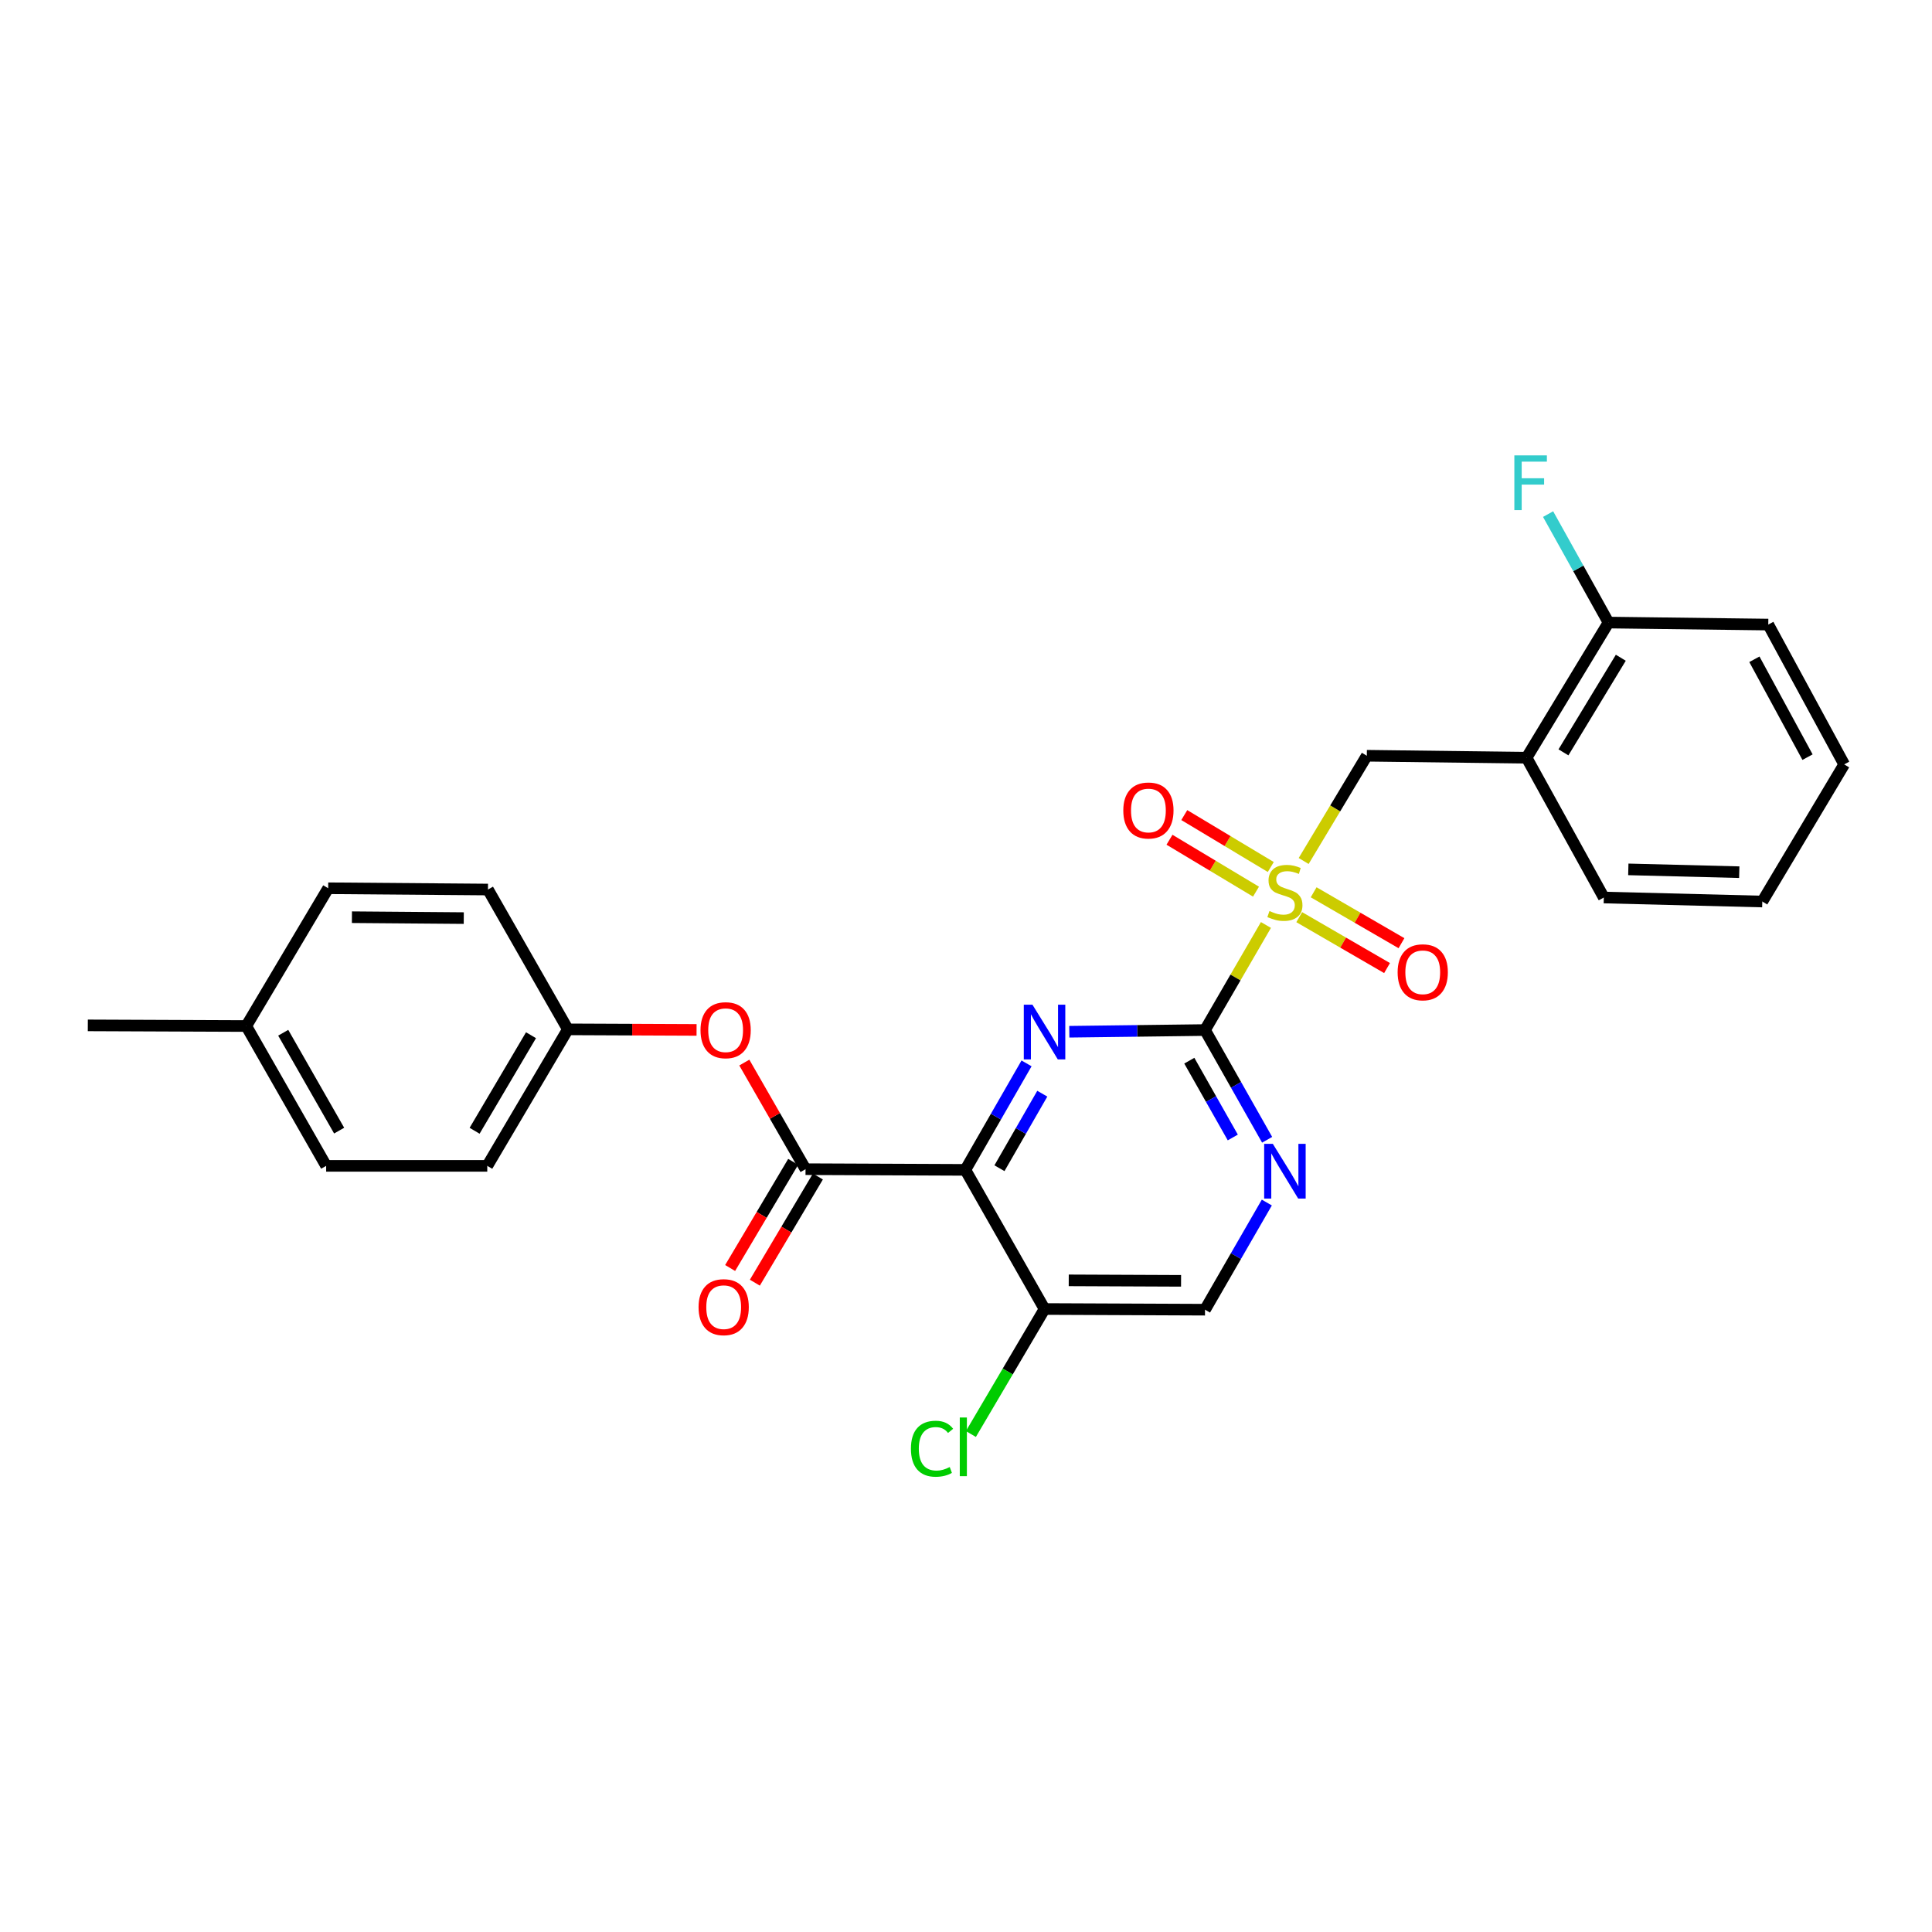 <?xml version='1.0' encoding='iso-8859-1'?>
<svg version='1.1' baseProfile='full'
              xmlns='http://www.w3.org/2000/svg'
                      xmlns:rdkit='http://www.rdkit.org/xml'
                      xmlns:xlink='http://www.w3.org/1999/xlink'
                  xml:space='preserve'
width='1000px' height='1000px' viewBox='0 0 1000 1000'>
<!-- END OF HEADER -->
<rect style='opacity:1.0;fill:#FFFFFF;stroke:none' width='1000' height='1000' x='0' y='0'> </rect>
<path class='bond-0' d='M 655.246,478.767 L 639.479,505.958' style='fill:none;fill-rule:evenodd;stroke:#CCCC00;stroke-width:6px;stroke-linecap:butt;stroke-linejoin:miter;stroke-opacity:1' />
<path class='bond-0' d='M 639.479,505.958 L 623.711,533.149' style='fill:none;fill-rule:evenodd;stroke:#000000;stroke-width:6px;stroke-linecap:butt;stroke-linejoin:miter;stroke-opacity:1' />
<path class='bond-5' d='M 674.778,445.646 L 691.12,418.409' style='fill:none;fill-rule:evenodd;stroke:#CCCC00;stroke-width:6px;stroke-linecap:butt;stroke-linejoin:miter;stroke-opacity:1' />
<path class='bond-5' d='M 691.12,418.409 L 707.462,391.173' style='fill:none;fill-rule:evenodd;stroke:#000000;stroke-width:6px;stroke-linecap:butt;stroke-linejoin:miter;stroke-opacity:1' />
<path class='bond-9' d='M 672.479,474.722 L 695.209,487.897' style='fill:none;fill-rule:evenodd;stroke:#CCCC00;stroke-width:6px;stroke-linecap:butt;stroke-linejoin:miter;stroke-opacity:1' />
<path class='bond-9' d='M 695.209,487.897 L 717.938,501.071' style='fill:none;fill-rule:evenodd;stroke:#FF0000;stroke-width:6px;stroke-linecap:butt;stroke-linejoin:miter;stroke-opacity:1' />
<path class='bond-9' d='M 679.943,461.846 L 702.672,475.02' style='fill:none;fill-rule:evenodd;stroke:#CCCC00;stroke-width:6px;stroke-linecap:butt;stroke-linejoin:miter;stroke-opacity:1' />
<path class='bond-9' d='M 702.672,475.02 L 725.402,488.195' style='fill:none;fill-rule:evenodd;stroke:#FF0000;stroke-width:6px;stroke-linecap:butt;stroke-linejoin:miter;stroke-opacity:1' />
<path class='bond-10' d='M 657.759,448.76 L 635.37,435.324' style='fill:none;fill-rule:evenodd;stroke:#CCCC00;stroke-width:6px;stroke-linecap:butt;stroke-linejoin:miter;stroke-opacity:1' />
<path class='bond-10' d='M 635.37,435.324 L 612.981,421.888' style='fill:none;fill-rule:evenodd;stroke:#FF0000;stroke-width:6px;stroke-linecap:butt;stroke-linejoin:miter;stroke-opacity:1' />
<path class='bond-10' d='M 650.101,461.521 L 627.712,448.085' style='fill:none;fill-rule:evenodd;stroke:#CCCC00;stroke-width:6px;stroke-linecap:butt;stroke-linejoin:miter;stroke-opacity:1' />
<path class='bond-10' d='M 627.712,448.085 L 605.323,434.649' style='fill:none;fill-rule:evenodd;stroke:#FF0000;stroke-width:6px;stroke-linecap:butt;stroke-linejoin:miter;stroke-opacity:1' />
<path class='bond-2' d='M 623.711,533.149 L 588.592,533.59' style='fill:none;fill-rule:evenodd;stroke:#000000;stroke-width:6px;stroke-linecap:butt;stroke-linejoin:miter;stroke-opacity:1' />
<path class='bond-2' d='M 588.592,533.59 L 553.472,534.03' style='fill:none;fill-rule:evenodd;stroke:#0000FF;stroke-width:6px;stroke-linecap:butt;stroke-linejoin:miter;stroke-opacity:1' />
<path class='bond-4' d='M 623.711,533.149 L 639.789,561.549' style='fill:none;fill-rule:evenodd;stroke:#000000;stroke-width:6px;stroke-linecap:butt;stroke-linejoin:miter;stroke-opacity:1' />
<path class='bond-4' d='M 639.789,561.549 L 655.866,589.95' style='fill:none;fill-rule:evenodd;stroke:#0000FF;stroke-width:6px;stroke-linecap:butt;stroke-linejoin:miter;stroke-opacity:1' />
<path class='bond-4' d='M 615.583,549.001 L 626.837,568.881' style='fill:none;fill-rule:evenodd;stroke:#000000;stroke-width:6px;stroke-linecap:butt;stroke-linejoin:miter;stroke-opacity:1' />
<path class='bond-4' d='M 626.837,568.881 L 638.091,588.761' style='fill:none;fill-rule:evenodd;stroke:#0000FF;stroke-width:6px;stroke-linecap:butt;stroke-linejoin:miter;stroke-opacity:1' />
<path class='bond-1' d='M 499.661,605.522 L 515.498,577.965' style='fill:none;fill-rule:evenodd;stroke:#000000;stroke-width:6px;stroke-linecap:butt;stroke-linejoin:miter;stroke-opacity:1' />
<path class='bond-1' d='M 515.498,577.965 L 531.336,550.408' style='fill:none;fill-rule:evenodd;stroke:#0000FF;stroke-width:6px;stroke-linecap:butt;stroke-linejoin:miter;stroke-opacity:1' />
<path class='bond-1' d='M 517.316,604.671 L 528.402,585.381' style='fill:none;fill-rule:evenodd;stroke:#000000;stroke-width:6px;stroke-linecap:butt;stroke-linejoin:miter;stroke-opacity:1' />
<path class='bond-1' d='M 528.402,585.381 L 539.488,566.091' style='fill:none;fill-rule:evenodd;stroke:#0000FF;stroke-width:6px;stroke-linecap:butt;stroke-linejoin:miter;stroke-opacity:1' />
<path class='bond-3' d='M 499.661,605.522 L 416.944,605.167' style='fill:none;fill-rule:evenodd;stroke:#000000;stroke-width:6px;stroke-linecap:butt;stroke-linejoin:miter;stroke-opacity:1' />
<path class='bond-27' d='M 499.661,605.522 L 540.656,677.54' style='fill:none;fill-rule:evenodd;stroke:#000000;stroke-width:6px;stroke-linecap:butt;stroke-linejoin:miter;stroke-opacity:1' />
<path class='bond-8' d='M 416.944,605.167 L 401.099,577.576' style='fill:none;fill-rule:evenodd;stroke:#000000;stroke-width:6px;stroke-linecap:butt;stroke-linejoin:miter;stroke-opacity:1' />
<path class='bond-8' d='M 401.099,577.576 L 385.255,549.985' style='fill:none;fill-rule:evenodd;stroke:#FF0000;stroke-width:6px;stroke-linecap:butt;stroke-linejoin:miter;stroke-opacity:1' />
<path class='bond-12' d='M 410.546,601.367 L 394.23,628.839' style='fill:none;fill-rule:evenodd;stroke:#000000;stroke-width:6px;stroke-linecap:butt;stroke-linejoin:miter;stroke-opacity:1' />
<path class='bond-12' d='M 394.23,628.839 L 377.915,656.312' style='fill:none;fill-rule:evenodd;stroke:#FF0000;stroke-width:6px;stroke-linecap:butt;stroke-linejoin:miter;stroke-opacity:1' />
<path class='bond-12' d='M 423.342,608.966 L 407.027,636.439' style='fill:none;fill-rule:evenodd;stroke:#000000;stroke-width:6px;stroke-linecap:butt;stroke-linejoin:miter;stroke-opacity:1' />
<path class='bond-12' d='M 407.027,636.439 L 390.712,663.912' style='fill:none;fill-rule:evenodd;stroke:#FF0000;stroke-width:6px;stroke-linecap:butt;stroke-linejoin:miter;stroke-opacity:1' />
<path class='bond-11' d='M 655.707,622.437 L 639.709,650.166' style='fill:none;fill-rule:evenodd;stroke:#0000FF;stroke-width:6px;stroke-linecap:butt;stroke-linejoin:miter;stroke-opacity:1' />
<path class='bond-11' d='M 639.709,650.166 L 623.711,677.895' style='fill:none;fill-rule:evenodd;stroke:#000000;stroke-width:6px;stroke-linecap:butt;stroke-linejoin:miter;stroke-opacity:1' />
<path class='bond-7' d='M 707.462,391.173 L 790.154,392.198' style='fill:none;fill-rule:evenodd;stroke:#000000;stroke-width:6px;stroke-linecap:butt;stroke-linejoin:miter;stroke-opacity:1' />
<path class='bond-6' d='M 540.656,677.54 L 623.711,677.895' style='fill:none;fill-rule:evenodd;stroke:#000000;stroke-width:6px;stroke-linecap:butt;stroke-linejoin:miter;stroke-opacity:1' />
<path class='bond-6' d='M 553.178,662.71 L 611.317,662.959' style='fill:none;fill-rule:evenodd;stroke:#000000;stroke-width:6px;stroke-linecap:butt;stroke-linejoin:miter;stroke-opacity:1' />
<path class='bond-15' d='M 540.656,677.54 L 521.592,709.891' style='fill:none;fill-rule:evenodd;stroke:#000000;stroke-width:6px;stroke-linecap:butt;stroke-linejoin:miter;stroke-opacity:1' />
<path class='bond-15' d='M 521.592,709.891 L 502.529,742.243' style='fill:none;fill-rule:evenodd;stroke:#00CC00;stroke-width:6px;stroke-linecap:butt;stroke-linejoin:miter;stroke-opacity:1' />
<path class='bond-13' d='M 790.154,392.198 L 832.562,322.239' style='fill:none;fill-rule:evenodd;stroke:#000000;stroke-width:6px;stroke-linecap:butt;stroke-linejoin:miter;stroke-opacity:1' />
<path class='bond-13' d='M 809.242,389.419 L 838.928,340.448' style='fill:none;fill-rule:evenodd;stroke:#000000;stroke-width:6px;stroke-linecap:butt;stroke-linejoin:miter;stroke-opacity:1' />
<path class='bond-22' d='M 790.154,392.198 L 830.131,464.555' style='fill:none;fill-rule:evenodd;stroke:#000000;stroke-width:6px;stroke-linecap:butt;stroke-linejoin:miter;stroke-opacity:1' />
<path class='bond-14' d='M 360.544,533.084 L 327.232,532.939' style='fill:none;fill-rule:evenodd;stroke:#FF0000;stroke-width:6px;stroke-linecap:butt;stroke-linejoin:miter;stroke-opacity:1' />
<path class='bond-14' d='M 327.232,532.939 L 293.919,532.793' style='fill:none;fill-rule:evenodd;stroke:#000000;stroke-width:6px;stroke-linecap:butt;stroke-linejoin:miter;stroke-opacity:1' />
<path class='bond-16' d='M 832.562,322.239 L 816.925,294.168' style='fill:none;fill-rule:evenodd;stroke:#000000;stroke-width:6px;stroke-linecap:butt;stroke-linejoin:miter;stroke-opacity:1' />
<path class='bond-16' d='M 816.925,294.168 L 801.287,266.097' style='fill:none;fill-rule:evenodd;stroke:#33CCCC;stroke-width:6px;stroke-linecap:butt;stroke-linejoin:miter;stroke-opacity:1' />
<path class='bond-23' d='M 832.562,322.239 L 915.254,323.281' style='fill:none;fill-rule:evenodd;stroke:#000000;stroke-width:6px;stroke-linecap:butt;stroke-linejoin:miter;stroke-opacity:1' />
<path class='bond-18' d='M 293.919,532.793 L 252.569,460.42' style='fill:none;fill-rule:evenodd;stroke:#000000;stroke-width:6px;stroke-linecap:butt;stroke-linejoin:miter;stroke-opacity:1' />
<path class='bond-19' d='M 293.919,532.793 L 252.213,603.447' style='fill:none;fill-rule:evenodd;stroke:#000000;stroke-width:6px;stroke-linecap:butt;stroke-linejoin:miter;stroke-opacity:1' />
<path class='bond-19' d='M 274.847,535.826 L 245.653,585.283' style='fill:none;fill-rule:evenodd;stroke:#000000;stroke-width:6px;stroke-linecap:butt;stroke-linejoin:miter;stroke-opacity:1' />
<path class='bond-17' d='M 127.469,531.074 L 168.819,603.447' style='fill:none;fill-rule:evenodd;stroke:#000000;stroke-width:6px;stroke-linecap:butt;stroke-linejoin:miter;stroke-opacity:1' />
<path class='bond-17' d='M 146.594,534.546 L 175.539,585.207' style='fill:none;fill-rule:evenodd;stroke:#000000;stroke-width:6px;stroke-linecap:butt;stroke-linejoin:miter;stroke-opacity:1' />
<path class='bond-24' d='M 127.469,531.074 L 45.455,530.735' style='fill:none;fill-rule:evenodd;stroke:#000000;stroke-width:6px;stroke-linecap:butt;stroke-linejoin:miter;stroke-opacity:1' />
<path class='bond-29' d='M 127.469,531.074 L 169.869,459.759' style='fill:none;fill-rule:evenodd;stroke:#000000;stroke-width:6px;stroke-linecap:butt;stroke-linejoin:miter;stroke-opacity:1' />
<path class='bond-21' d='M 252.569,460.42 L 169.869,459.759' style='fill:none;fill-rule:evenodd;stroke:#000000;stroke-width:6px;stroke-linecap:butt;stroke-linejoin:miter;stroke-opacity:1' />
<path class='bond-21' d='M 240.045,475.204 L 182.155,474.741' style='fill:none;fill-rule:evenodd;stroke:#000000;stroke-width:6px;stroke-linecap:butt;stroke-linejoin:miter;stroke-opacity:1' />
<path class='bond-20' d='M 252.213,603.447 L 168.819,603.447' style='fill:none;fill-rule:evenodd;stroke:#000000;stroke-width:6px;stroke-linecap:butt;stroke-linejoin:miter;stroke-opacity:1' />
<path class='bond-25' d='M 830.131,464.555 L 912.162,466.63' style='fill:none;fill-rule:evenodd;stroke:#000000;stroke-width:6px;stroke-linecap:butt;stroke-linejoin:miter;stroke-opacity:1' />
<path class='bond-25' d='M 842.812,449.988 L 900.234,451.44' style='fill:none;fill-rule:evenodd;stroke:#000000;stroke-width:6px;stroke-linecap:butt;stroke-linejoin:miter;stroke-opacity:1' />
<path class='bond-28' d='M 915.254,323.281 L 954.545,395.654' style='fill:none;fill-rule:evenodd;stroke:#000000;stroke-width:6px;stroke-linecap:butt;stroke-linejoin:miter;stroke-opacity:1' />
<path class='bond-28' d='M 908.068,341.238 L 935.572,391.899' style='fill:none;fill-rule:evenodd;stroke:#000000;stroke-width:6px;stroke-linecap:butt;stroke-linejoin:miter;stroke-opacity:1' />
<path class='bond-26' d='M 912.162,466.63 L 954.545,395.654' style='fill:none;fill-rule:evenodd;stroke:#000000;stroke-width:6px;stroke-linecap:butt;stroke-linejoin:miter;stroke-opacity:1' />
<path  class='atom-0' d='M 657.07 471.546
Q 657.39 471.666, 658.71 472.226
Q 660.03 472.786, 661.47 473.146
Q 662.95 473.466, 664.39 473.466
Q 667.07 473.466, 668.63 472.186
Q 670.19 470.866, 670.19 468.586
Q 670.19 467.026, 669.39 466.066
Q 668.63 465.106, 667.43 464.586
Q 666.23 464.066, 664.23 463.466
Q 661.71 462.706, 660.19 461.986
Q 658.71 461.266, 657.63 459.746
Q 656.59 458.226, 656.59 455.666
Q 656.59 452.106, 658.99 449.906
Q 661.43 447.706, 666.23 447.706
Q 669.51 447.706, 673.23 449.266
L 672.31 452.346
Q 668.91 450.946, 666.35 450.946
Q 663.59 450.946, 662.07 452.106
Q 660.55 453.226, 660.59 455.186
Q 660.59 456.706, 661.35 457.626
Q 662.15 458.546, 663.27 459.066
Q 664.43 459.586, 666.35 460.186
Q 668.91 460.986, 670.43 461.786
Q 671.95 462.586, 673.03 464.226
Q 674.15 465.826, 674.15 468.586
Q 674.15 472.506, 671.51 474.626
Q 668.91 476.706, 664.55 476.706
Q 662.03 476.706, 660.11 476.146
Q 658.23 475.626, 655.99 474.706
L 657.07 471.546
' fill='#CCCC00'/>
<path  class='atom-3' d='M 534.396 520.031
L 543.676 535.031
Q 544.596 536.511, 546.076 539.191
Q 547.556 541.871, 547.636 542.031
L 547.636 520.031
L 551.396 520.031
L 551.396 548.351
L 547.516 548.351
L 537.556 531.951
Q 536.396 530.031, 535.156 527.831
Q 533.956 525.631, 533.596 524.951
L 533.596 548.351
L 529.916 548.351
L 529.916 520.031
L 534.396 520.031
' fill='#0000FF'/>
<path  class='atom-5' d='M 658.81 592.048
L 668.09 607.048
Q 669.01 608.528, 670.49 611.208
Q 671.97 613.888, 672.05 614.048
L 672.05 592.048
L 675.81 592.048
L 675.81 620.368
L 671.93 620.368
L 661.97 603.968
Q 660.81 602.048, 659.57 599.848
Q 658.37 597.648, 658.01 596.968
L 658.01 620.368
L 654.33 620.368
L 654.33 592.048
L 658.81 592.048
' fill='#0000FF'/>
<path  class='atom-9' d='M 362.586 533.229
Q 362.586 526.429, 365.946 522.629
Q 369.306 518.829, 375.586 518.829
Q 381.866 518.829, 385.226 522.629
Q 388.586 526.429, 388.586 533.229
Q 388.586 540.109, 385.186 544.029
Q 381.786 547.909, 375.586 547.909
Q 369.346 547.909, 365.946 544.029
Q 362.586 540.149, 362.586 533.229
M 375.586 544.709
Q 379.906 544.709, 382.226 541.829
Q 384.586 538.909, 384.586 533.229
Q 384.586 527.669, 382.226 524.869
Q 379.906 522.029, 375.586 522.029
Q 371.266 522.029, 368.906 524.829
Q 366.586 527.629, 366.586 533.229
Q 366.586 538.949, 368.906 541.829
Q 371.266 544.709, 375.586 544.709
' fill='#FF0000'/>
<path  class='atom-10' d='M 723.409 503.256
Q 723.409 496.456, 726.769 492.656
Q 730.129 488.856, 736.409 488.856
Q 742.689 488.856, 746.049 492.656
Q 749.409 496.456, 749.409 503.256
Q 749.409 510.136, 746.009 514.056
Q 742.609 517.936, 736.409 517.936
Q 730.169 517.936, 726.769 514.056
Q 723.409 510.176, 723.409 503.256
M 736.409 514.736
Q 740.729 514.736, 743.049 511.856
Q 745.409 508.936, 745.409 503.256
Q 745.409 497.696, 743.049 494.896
Q 740.729 492.056, 736.409 492.056
Q 732.089 492.056, 729.729 494.856
Q 727.409 497.656, 727.409 503.256
Q 727.409 508.976, 729.729 511.856
Q 732.089 514.736, 736.409 514.736
' fill='#FF0000'/>
<path  class='atom-11' d='M 581.417 419.506
Q 581.417 412.706, 584.777 408.906
Q 588.137 405.106, 594.417 405.106
Q 600.697 405.106, 604.057 408.906
Q 607.417 412.706, 607.417 419.506
Q 607.417 426.386, 604.017 430.306
Q 600.617 434.186, 594.417 434.186
Q 588.177 434.186, 584.777 430.306
Q 581.417 426.426, 581.417 419.506
M 594.417 430.986
Q 598.737 430.986, 601.057 428.106
Q 603.417 425.186, 603.417 419.506
Q 603.417 413.946, 601.057 411.146
Q 598.737 408.306, 594.417 408.306
Q 590.097 408.306, 587.737 411.106
Q 585.417 413.906, 585.417 419.506
Q 585.417 425.226, 587.737 428.106
Q 590.097 430.986, 594.417 430.986
' fill='#FF0000'/>
<path  class='atom-13' d='M 361.577 676.586
Q 361.577 669.786, 364.937 665.986
Q 368.297 662.186, 374.577 662.186
Q 380.857 662.186, 384.217 665.986
Q 387.577 669.786, 387.577 676.586
Q 387.577 683.466, 384.177 687.386
Q 380.777 691.266, 374.577 691.266
Q 368.337 691.266, 364.937 687.386
Q 361.577 683.506, 361.577 676.586
M 374.577 688.066
Q 378.897 688.066, 381.217 685.186
Q 383.577 682.266, 383.577 676.586
Q 383.577 671.026, 381.217 668.226
Q 378.897 665.386, 374.577 665.386
Q 370.257 665.386, 367.897 668.186
Q 365.577 670.986, 365.577 676.586
Q 365.577 682.306, 367.897 685.186
Q 370.257 688.066, 374.577 688.066
' fill='#FF0000'/>
<path  class='atom-16' d='M 471.499 749.859
Q 471.499 742.819, 474.779 739.139
Q 478.099 735.419, 484.379 735.419
Q 490.219 735.419, 493.339 739.539
L 490.699 741.699
Q 488.419 738.699, 484.379 738.699
Q 480.099 738.699, 477.819 741.579
Q 475.579 744.419, 475.579 749.859
Q 475.579 755.459, 477.899 758.339
Q 480.259 761.219, 484.819 761.219
Q 487.939 761.219, 491.579 759.339
L 492.699 762.339
Q 491.219 763.299, 488.979 763.859
Q 486.739 764.419, 484.259 764.419
Q 478.099 764.419, 474.779 760.659
Q 471.499 756.899, 471.499 749.859
' fill='#00CC00'/>
<path  class='atom-16' d='M 496.779 733.699
L 500.459 733.699
L 500.459 764.059
L 496.779 764.059
L 496.779 733.699
' fill='#00CC00'/>
<path  class='atom-17' d='M 783.826 235.706
L 800.666 235.706
L 800.666 238.946
L 787.626 238.946
L 787.626 247.546
L 799.226 247.546
L 799.226 250.826
L 787.626 250.826
L 787.626 264.026
L 783.826 264.026
L 783.826 235.706
' fill='#33CCCC'/>
</svg>
